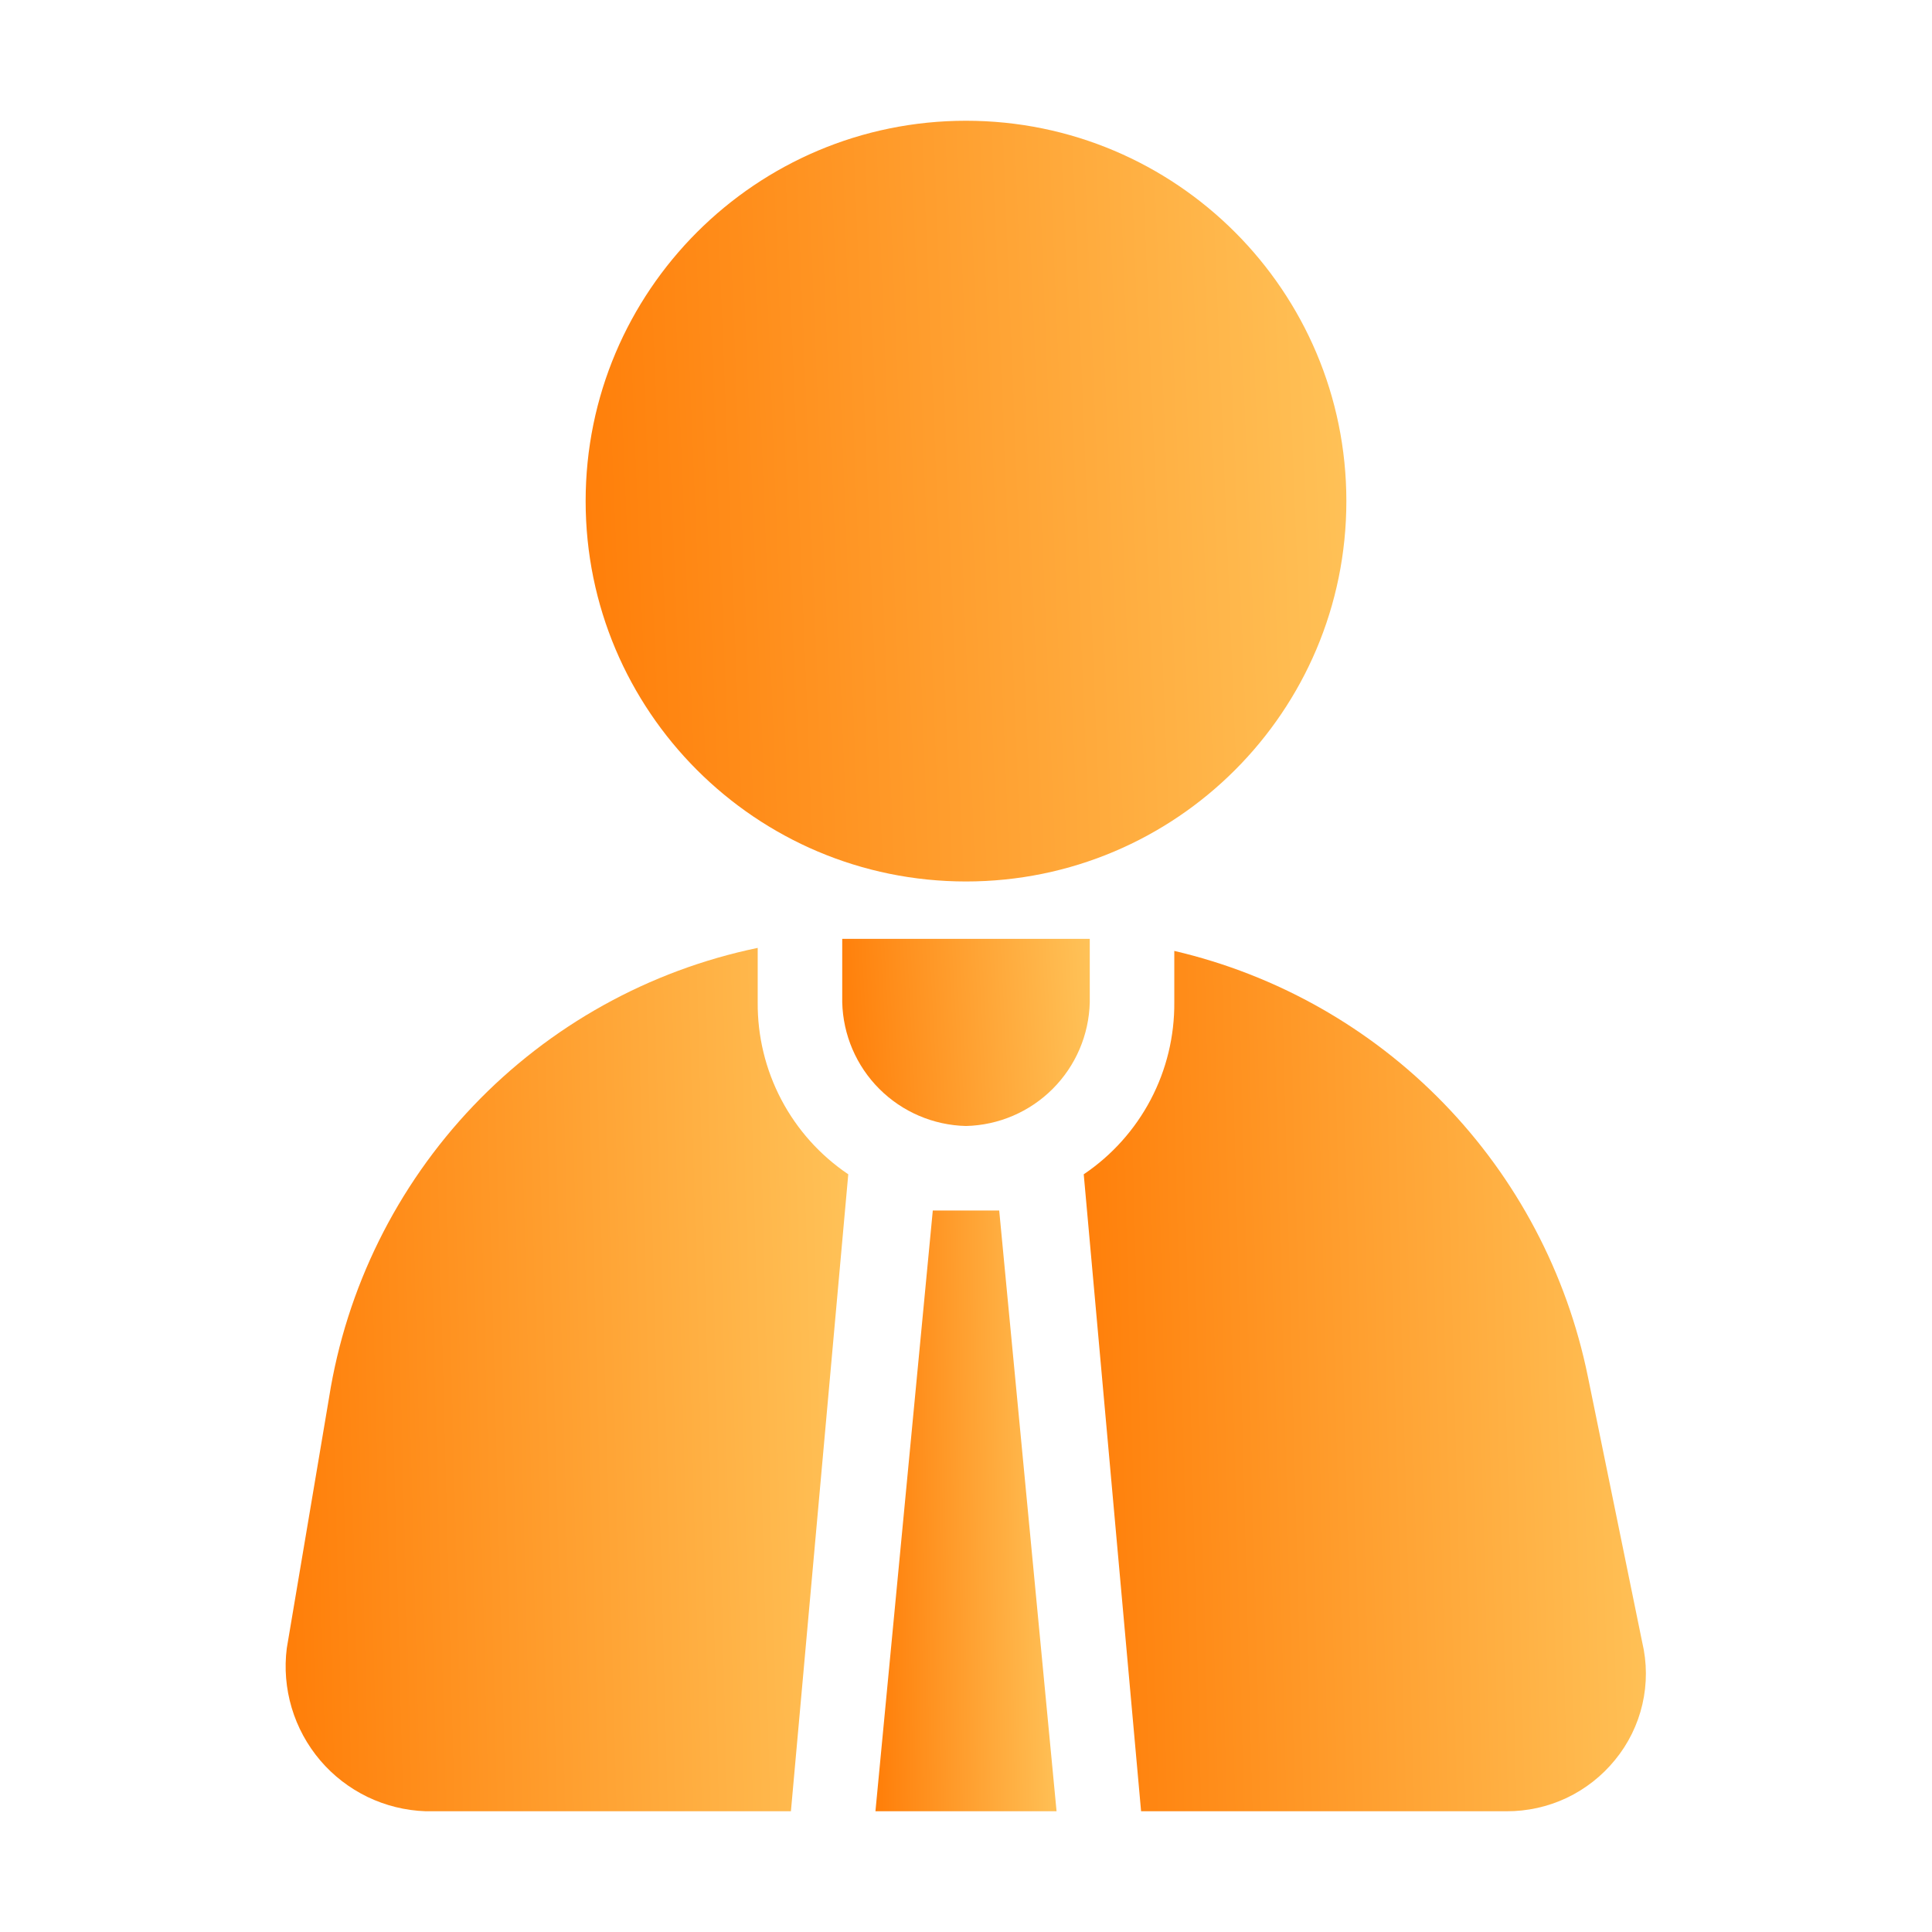 <svg width="48" height="48" viewBox="0 0 48 48" fill="none" xmlns="http://www.w3.org/2000/svg">
    <path d="M24 21.9C29.219 21.9 33.45 17.669 33.45 12.45C33.45 7.231 29.219 3 24 3C18.781 3 14.55 7.231 14.55 12.45C14.55 17.669 18.781 21.9 24 21.9Z" fill="url(#paint0_linear_1193_12059)"/>
    <path d="M24.825 30.075H23.175L21.75 45H26.25L24.825 30.075Z" fill="url(#paint1_linear_1193_12059)"/>
    <path d="M18.825 24.9V23.55C16.125 24.11 13.66 25.48 11.757 27.476C9.855 29.473 8.605 32.001 8.175 34.725L7.125 40.95C7.062 41.447 7.104 41.951 7.247 42.431C7.39 42.911 7.632 43.355 7.956 43.737C8.281 44.118 8.681 44.427 9.132 44.645C9.583 44.862 10.075 44.983 10.575 45H19.65L21.075 29.175C20.376 28.704 19.805 28.067 19.412 27.321C19.019 26.575 18.818 25.743 18.825 24.9Z" fill="url(#paint2_linear_1193_12059)"/>
    <path d="M20.925 24.9C20.944 25.709 21.274 26.481 21.846 27.053C22.419 27.626 23.19 27.956 24 27.975C24.809 27.956 25.581 27.626 26.153 27.053C26.726 26.481 27.056 25.709 27.075 24.9V23.325H20.925V24.9Z" fill="url(#paint3_linear_1193_12059)"/>
    <path d="M40.8 40.8L39.45 34.2C38.929 31.639 37.684 29.28 35.863 27.406C34.042 25.531 31.72 24.219 29.175 23.625V24.9C29.182 25.743 28.981 26.575 28.588 27.321C28.195 28.067 27.624 28.704 26.925 29.175L28.35 45H37.425C37.942 45.003 38.453 44.89 38.92 44.67C39.387 44.449 39.799 44.126 40.125 43.725C40.455 43.323 40.688 42.849 40.805 42.342C40.922 41.834 40.921 41.307 40.8 40.8Z" fill="url(#paint4_linear_1193_12059)"/>
    <defs>
        <linearGradient id="paint0_linear_1193_12059" x1="15.293" y1="30.93" x2="34.737" y2="30.145" gradientUnits="userSpaceOnUse">
            <stop stop-color="#FF7F0A"/>
            <stop offset="1" stop-color="#FFC359"/>
        </linearGradient>
        <linearGradient id="paint1_linear_1193_12059" x1="21.927" y1="52.131" x2="26.563" y2="52.074" gradientUnits="userSpaceOnUse">
            <stop stop-color="#FF7F0A"/>
            <stop offset="1" stop-color="#FFC359"/>
        </linearGradient>
        <linearGradient id="paint2_linear_1193_12059" x1="7.646" y1="55.248" x2="22.041" y2="54.87" gradientUnits="userSpaceOnUse">
            <stop stop-color="#FF7F0A"/>
            <stop offset="1" stop-color="#FFC359"/>
        </linearGradient>
        <linearGradient id="paint3_linear_1193_12059" x1="21.167" y1="30.197" x2="27.486" y2="29.859" gradientUnits="userSpaceOnUse">
            <stop stop-color="#FF7F0A"/>
            <stop offset="1" stop-color="#FFC359"/>
        </linearGradient>
        <linearGradient id="paint4_linear_1193_12059" x1="27.474" y1="55.213" x2="41.857" y2="54.833" gradientUnits="userSpaceOnUse">
            <stop stop-color="#FF7F0A"/>
            <stop offset="1" stop-color="#FFC359"/>
        </linearGradient>
    </defs>
</svg>
